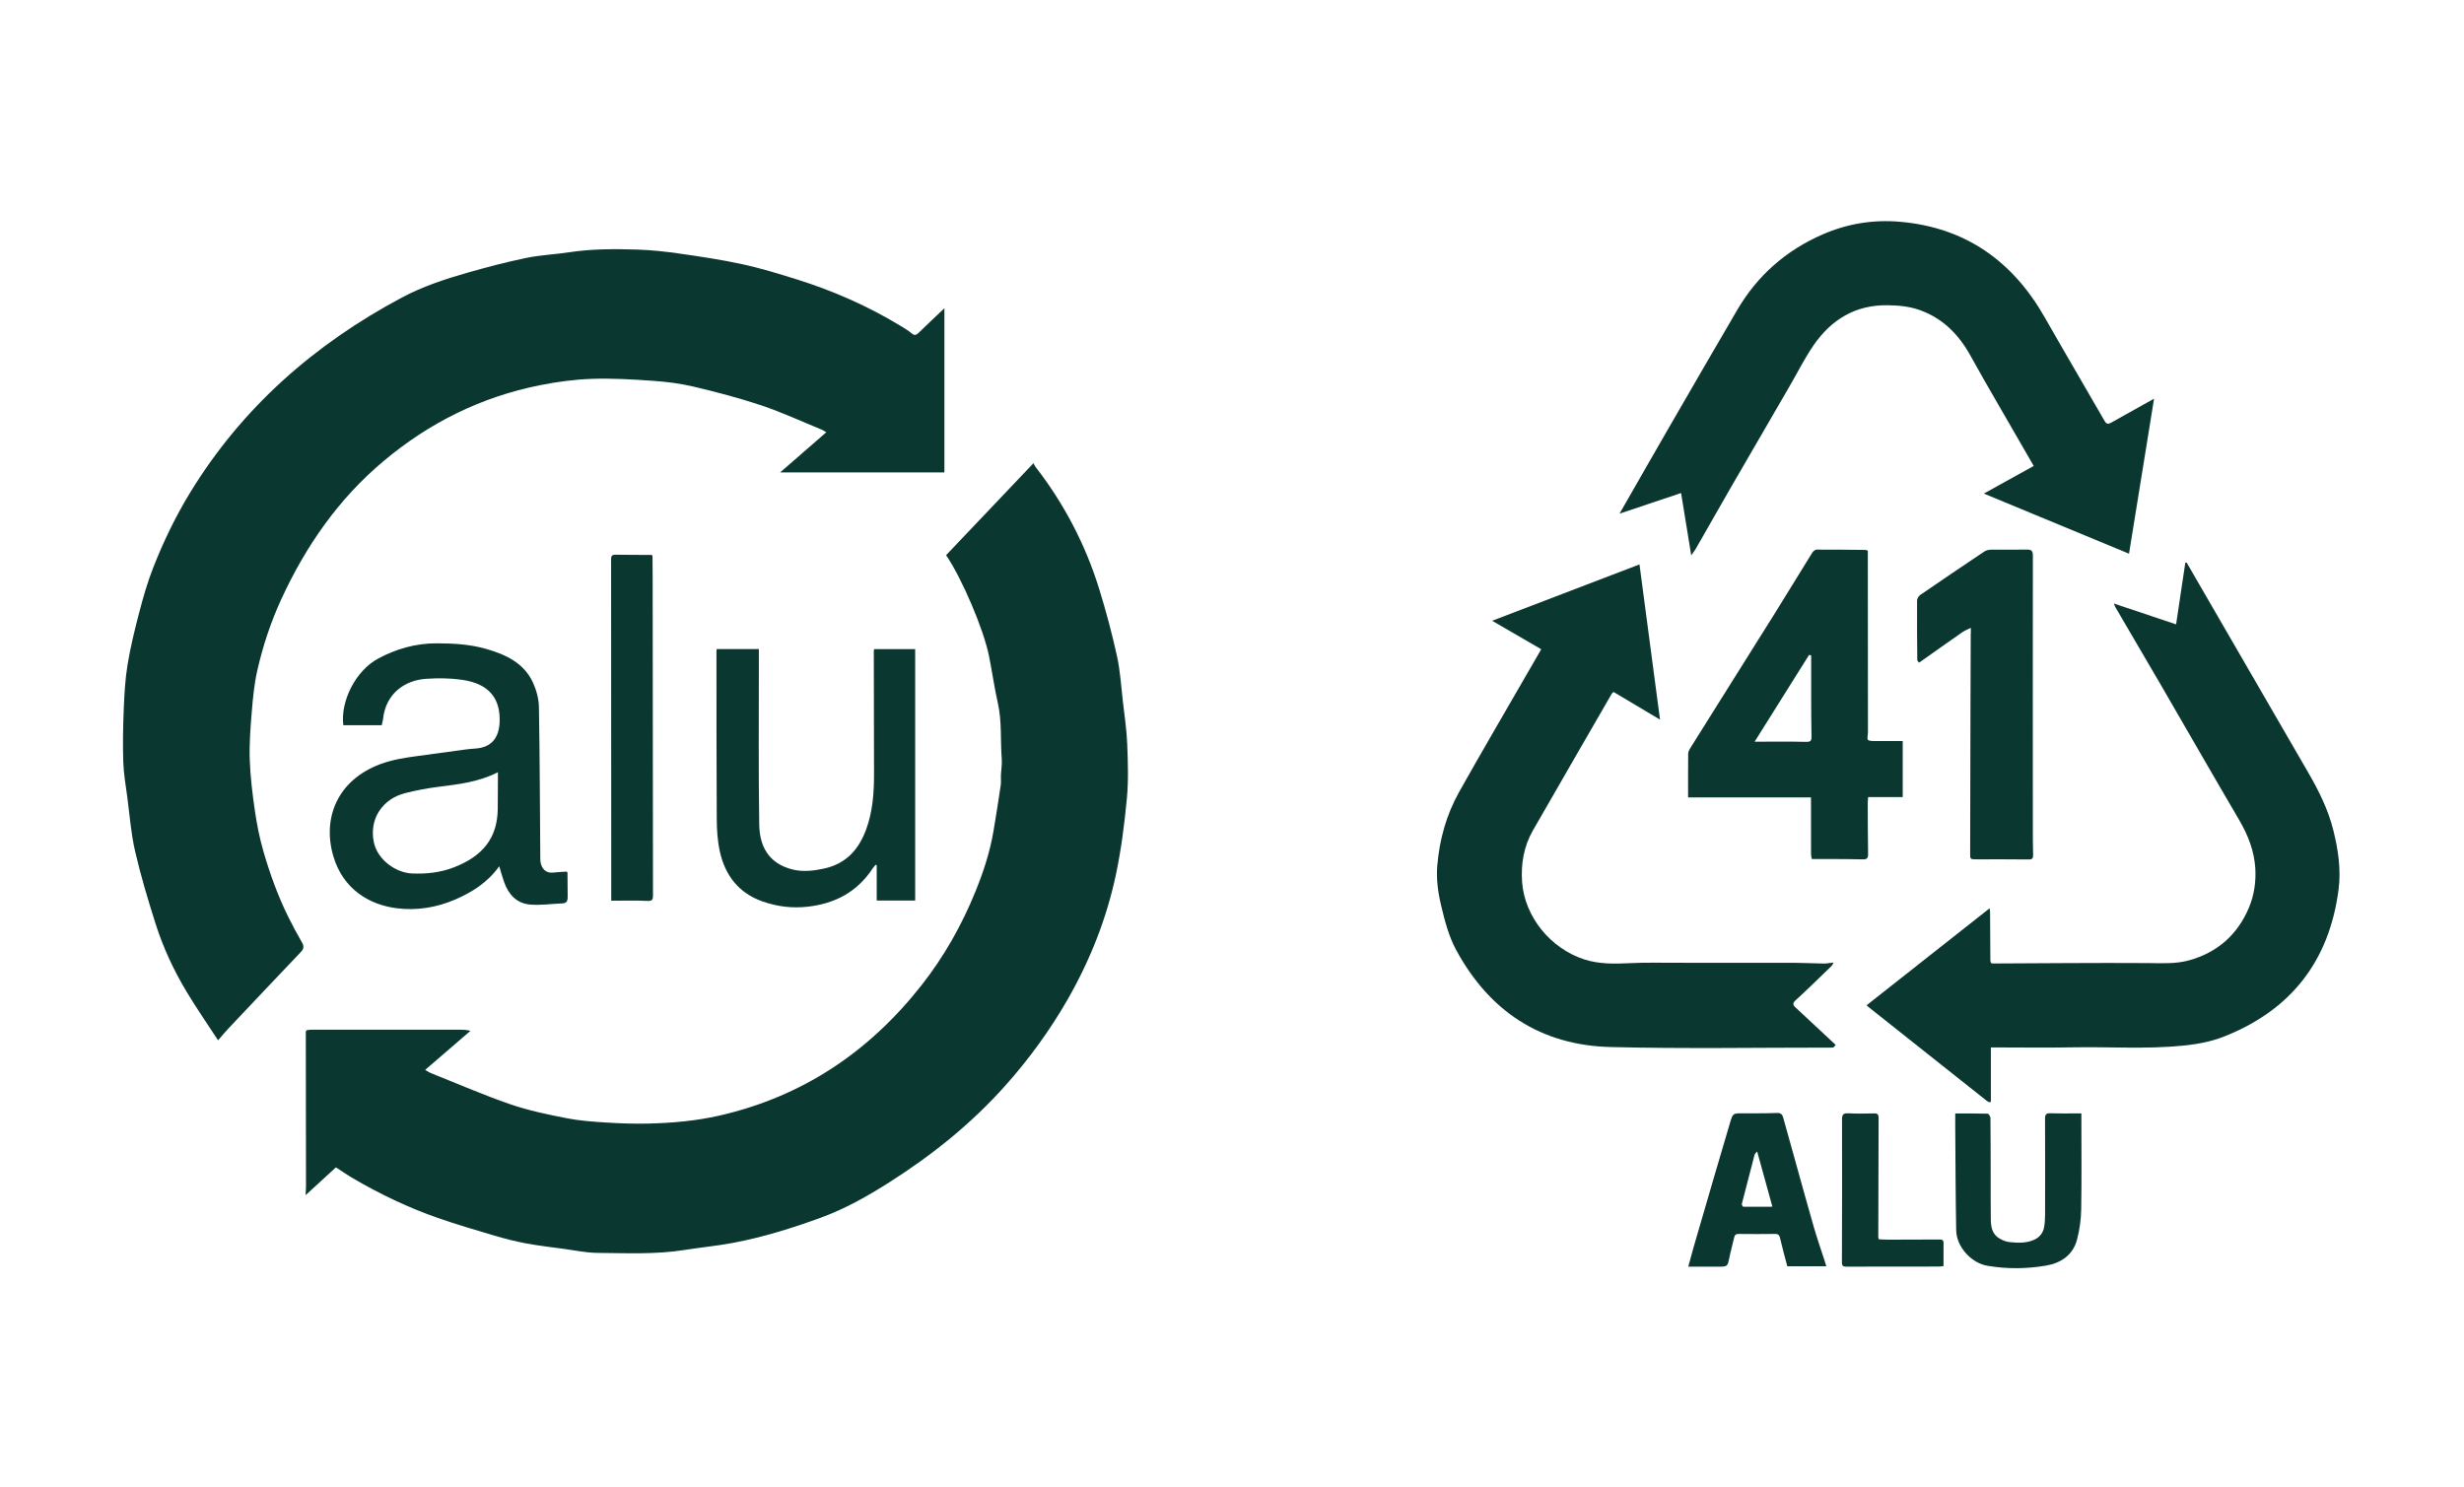<?xml version="1.0" encoding="UTF-8" standalone="no"?>
<svg xmlns="http://www.w3.org/2000/svg" xmlns:xlink="http://www.w3.org/1999/xlink" xmlns:serif="http://www.serif.com/" width="100%" height="100%" viewBox="0 0 1453 877" version="1.1" xml:space="preserve" style="fill-rule:evenodd;clip-rule:evenodd;stroke-linejoin:round;stroke-miterlimit:2;">
    <g transform="matrix(1.294,0,0,0.928,-382.082,-964.288)">
        <rect id="Mesa-de-trabajo1" x="295.276" y="1039.66" width="1122.43" height="945.546" style="fill:none;"></rect>
        <g id="Mesa-de-trabajo11">
            <g transform="matrix(1.938,0,0,2.704,351.318,1179.66)">
                <g transform="matrix(1,0,0,1,235.126,186.835)">
                    <path d="M0,-73.887C-0.413,-77.46 -0.62,-81.085 -1.387,-84.584C-2.539,-89.841 -3.938,-95.059 -5.522,-100.205C-8.765,-110.739 -13.796,-120.383 -20.569,-129.105C-20.767,-129.36 -20.878,-129.682 -21.02,-129.954C-28.062,-122.544 -34.833,-115.42 -41.575,-108.326C-37.795,-102.762 -32.735,-90.891 -31.47,-84.559C-30.74,-80.906 -30.228,-77.206 -29.408,-73.574C-28.427,-69.231 -28.832,-64.819 -28.489,-60.447C-28.387,-59.148 -28.631,-57.824 -28.691,-56.509C-28.724,-55.764 -28.616,-55.004 -28.725,-54.273C-29.269,-50.631 -29.825,-46.99 -30.448,-43.362C-31.277,-38.54 -32.792,-33.906 -34.623,-29.387C-37.86,-21.396 -42.077,-13.926 -47.416,-7.158C-59.734,8.455 -75.366,18.964 -94.953,23.413C-100.404,24.651 -105.891,25.123 -111.426,25.27C-114.772,25.359 -118.132,25.238 -121.474,25.028C-124.606,24.831 -127.765,24.613 -130.834,24.008C-135.284,23.131 -139.772,22.214 -144.046,20.741C-150.358,18.565 -156.498,15.889 -162.706,13.41C-163.191,13.217 -163.628,12.904 -164.072,12.656C-160.464,9.545 -156.941,6.508 -153.418,3.471C-154.466,3.206 -155.396,3.206 -156.327,3.206C-167.848,3.205 -179.369,3.202 -190.891,3.208C-191.25,3.208 -191.61,3.293 -191.97,3.339C-192.025,3.444 -192.08,3.549 -192.135,3.655L-192.091,40.237C-192.098,40.339 -192.105,40.441 -192.113,40.543C-192.131,40.937 -192.148,41.33 -192.184,42.098C-189.624,39.752 -187.322,37.642 -185.059,35.568C-183.647,36.472 -182.318,37.392 -180.927,38.204C-174.591,41.903 -167.984,45.053 -161.055,47.465C-156.624,49.008 -152.115,50.333 -147.612,51.66C-145.205,52.369 -142.76,52.988 -140.294,53.444C-137.327,53.991 -134.321,54.338 -131.328,54.741C-128.739,55.089 -126.146,55.648 -123.551,55.667C-116.729,55.716 -109.889,56.067 -103.097,54.982C-99.301,54.375 -95.458,54.028 -91.683,53.316C-84.622,51.984 -77.778,49.857 -71.03,47.392C-65.306,45.301 -60.052,42.333 -54.938,39.087C-44.855,32.69 -35.604,25.264 -27.65,16.349C-22.063,10.087 -17.122,3.316 -12.946,-3.99C-7.69,-13.186 -3.823,-22.943 -1.637,-33.281C-0.397,-39.146 0.366,-45.137 0.931,-51.11C1.332,-55.34 1.182,-59.642 1.017,-63.901C0.888,-67.238 0.384,-70.563 0,-73.887" style="fill:rgb(10,55,47);fill-rule:nonzero;"></path>
                </g>
                <g transform="matrix(1,0,0,1,38.834,35.581)">
                    <path d="M0,127.884C-2.424,122.973 -4.279,117.829 -5.802,112.586C-6.7,109.494 -7.337,106.304 -7.802,103.116C-8.385,99.119 -8.885,95.087 -9.024,91.057C-9.153,87.327 -8.868,83.569 -8.562,79.841C-8.292,76.563 -7.985,73.252 -7.258,70.055C-5.95,64.305 -4.105,58.702 -1.631,53.324C4.129,40.804 11.826,29.708 22.458,20.798C33.198,11.796 45.414,5.733 59.182,2.982C63.209,2.177 67.335,1.623 71.434,1.483C76.21,1.32 81.015,1.614 85.791,1.947C88.998,2.171 92.233,2.57 95.355,3.313C100.717,4.59 106.073,5.976 111.293,7.728C116.14,9.356 120.807,11.521 125.549,13.46C125.872,13.591 126.158,13.812 126.545,14.041C122.917,17.195 119.389,20.262 115.695,23.474L154.316,23.474L154.316,-15.11C152.218,-13.117 150.22,-11.253 148.268,-9.344C147.694,-8.783 147.281,-8.649 146.601,-9.221C145.813,-9.884 144.91,-10.42 144.024,-10.957C136.355,-15.607 128.204,-19.205 119.653,-21.878C115.421,-23.202 111.165,-24.513 106.837,-25.454C101.924,-26.522 96.932,-27.258 91.95,-27.972C88.627,-28.448 85.268,-28.809 81.916,-28.908C76.631,-29.065 71.338,-29.068 66.078,-28.268C62.723,-27.758 59.299,-27.622 55.986,-26.937C51.349,-25.978 46.754,-24.777 42.2,-23.473C36.906,-21.958 31.651,-20.238 26.776,-17.641C6.174,-6.666 -10.835,8.224 -23.074,28.269C-26.513,33.901 -29.365,39.828 -31.763,45.955C-33.063,49.277 -34.059,52.735 -34.964,56.19C-36.04,60.296 -37.059,64.435 -37.752,68.618C-38.327,72.086 -38.512,75.633 -38.657,79.154C-38.827,83.294 -38.898,87.448 -38.764,91.587C-38.674,94.348 -38.18,97.099 -37.816,99.847C-37.253,104.084 -36.945,108.385 -35.984,112.533C-34.651,118.29 -32.944,123.973 -31.152,129.61C-29.373,135.208 -26.884,140.537 -23.857,145.574C-21.565,149.389 -19.02,153.053 -16.478,156.952C-15.484,155.821 -14.752,154.934 -13.965,154.099C-8.318,148.117 -2.672,142.136 3.007,136.185C3.748,135.408 3.742,134.788 3.226,133.897C2.087,131.929 1.006,129.923 0,127.884" style="fill:rgb(10,55,47);fill-rule:nonzero;"></path>
                </g>
                <g transform="matrix(1,0,0,1,519.75,144.247)">
                    <path d="M0,-1.095C-1.2,-5.921 -3.401,-10.323 -5.869,-14.594C-14.342,-29.262 -22.85,-43.91 -31.344,-58.566C-32.391,-60.372 -33.437,-62.179 -34.483,-63.986C-34.589,-63.984 -34.696,-63.982 -34.803,-63.98C-35.527,-59.133 -36.25,-54.285 -36.969,-49.47C-41.928,-51.133 -46.705,-52.735 -51.606,-54.378C-51.47,-54.051 -51.383,-53.749 -51.229,-53.486C-47.761,-47.551 -44.267,-41.631 -40.814,-35.687C-34.594,-24.979 -28.436,-14.234 -22.171,-3.552C-20.068,0.033 -18.577,3.787 -18.34,7.935C-18.16,11.103 -18.628,14.254 -19.872,17.179C-22.568,23.515 -27.304,27.679 -33.956,29.505C-37.158,30.384 -40.472,30.158 -43.782,30.137C-55.917,30.059 -68.054,30.186 -80.191,30.235C-80.301,30.187 -80.41,30.138 -80.52,30.09C-80.563,29.896 -80.644,29.702 -80.645,29.508C-80.671,25.73 -80.685,21.952 -80.711,18.174C-80.713,17.876 -80.78,17.578 -80.819,17.262C-90.517,24.904 -100.116,32.468 -109.744,40.054C-109.535,40.248 -109.421,40.37 -109.292,40.472C-100.022,47.828 -90.752,55.183 -81.475,62.53C-81.266,62.696 -80.985,62.773 -80.738,62.891C-80.666,62.801 -80.593,62.711 -80.521,62.621L-80.521,49.965L-79.218,49.965C-73.312,49.965 -67.405,50.059 -61.501,49.944C-52.715,49.772 -43.922,50.425 -35.137,49.519C-31.923,49.188 -28.802,48.619 -25.83,47.456C-9.982,41.254 -0.939,29.666 1.237,12.829C1.843,8.139 1.138,3.482 0,-1.095" style="fill:rgb(10,55,47);fill-rule:nonzero;"></path>
                </g>
                <g transform="matrix(1,0,0,1,393.34,92.136)">
                    <path d="M0,90.964C2.851,88.357 5.607,85.648 8.388,82.966C8.571,82.789 8.667,82.522 8.908,82.126C7.972,82.223 7.25,82.37 6.53,82.36C4.334,82.333 2.138,82.195 -0.058,82.189C-9.286,82.167 -18.514,82.173 -27.741,82.18C-31.524,82.183 -35.313,82.091 -39.087,82.273C-42.675,82.445 -46.201,82.51 -49.682,81.401C-57.647,78.861 -63.79,71.321 -64.347,63.146C-64.636,58.904 -63.947,54.806 -61.8,51.069C-55.653,40.365 -49.471,29.682 -43.296,18.995C-43.179,18.794 -42.976,18.644 -42.854,18.514C-39.216,20.679 -35.639,22.807 -31.914,25.023C-33.535,12.781 -35.125,0.776 -36.744,-11.455C-48.274,-7.046 -59.73,-2.666 -71.39,1.792C-67.387,4.112 -63.678,6.261 -59.843,8.483C-60.802,10.143 -61.736,11.755 -62.667,13.368C-68.17,22.913 -73.752,32.413 -79.144,42.02C-82.14,47.36 -83.768,53.212 -84.285,59.302C-84.551,62.44 -84.135,65.579 -83.391,68.684C-82.523,72.302 -81.622,75.898 -79.84,79.185C-72.037,93.576 -59.951,101.569 -43.557,101.982C-26.184,102.419 -8.793,102.107 8.59,102.115C8.725,102.115 8.859,102.022 8.994,101.973C9.125,101.806 9.257,101.639 9.388,101.472C6.258,98.552 3.135,95.624 -0.009,92.719C-0.69,92.089 -0.797,91.693 0,90.964" style="fill:rgb(10,55,47);fill-rule:nonzero;"></path>
                </g>
                <g transform="matrix(1,0,0,1,368.766,-0.392)">
                    <path d="M0,78.94C0.391,78.379 0.772,77.909 1.07,77.391C3.958,72.363 6.814,67.317 9.716,62.296C14.192,54.551 18.697,46.822 23.189,39.085C25.04,35.897 26.694,32.574 28.782,29.549C32.936,23.532 38.576,20.059 46.156,20.154C48.78,20.186 51.343,20.426 53.796,21.31C59.224,23.265 62.966,27.107 65.698,32.078C67.712,35.742 69.817,39.358 71.901,42.984C74.767,47.969 77.652,52.944 80.534,57.93C76.671,60.07 72.854,62.183 68.81,64.423C80.239,69.154 91.553,73.838 102.946,78.555C104.908,66.406 106.858,54.336 108.832,42.117C105.36,44.053 102.104,45.852 98.868,47.687C98.153,48.093 97.703,48.234 97.189,47.34C92.527,39.221 87.767,31.158 83.133,23.024C75.572,9.751 64.457,1.853 49.045,0.534C42.81,0 36.764,0.969 30.965,3.483C22.286,7.245 15.558,13.163 10.797,21.3C5.462,30.417 0.167,39.557 -5.121,48.702C-9.017,55.438 -12.873,62.198 -16.859,69.142C-12.028,67.523 -7.328,65.947 -2.389,64.292C-1.598,69.141 -0.819,73.92 0,78.94" style="fill:rgb(10,55,47);fill-rule:nonzero;"></path>
                </g>
                <g transform="matrix(1,0,0,1,395.805,104.836)">
                    <path d="M0,17.549C-3.942,17.459 -7.888,17.513 -12.135,17.513C-7.822,10.642 -3.574,3.875 0.674,-2.893C0.836,-2.853 0.999,-2.814 1.162,-2.774C1.162,0.636 1.153,4.046 1.165,7.456C1.175,10.402 1.185,13.348 1.246,16.293C1.265,17.223 1.077,17.574 0,17.549M22.692,30.525L22.692,17.366C20.546,17.366 18.477,17.382 16.409,17.357C15.763,17.349 14.987,17.418 14.526,17.093C14.26,16.905 14.504,15.997 14.518,15.414C14.52,15.331 14.517,15.248 14.517,15.165C14.507,1.632 14.497,-11.901 14.488,-25.433C14.487,-26.088 14.487,-26.743 14.487,-27.386C14.216,-27.469 14.06,-27.558 13.903,-27.56C10.079,-27.6 6.254,-27.651 2.43,-27.631C2.082,-27.629 1.618,-27.232 1.408,-26.894C-1.526,-22.182 -4.395,-17.429 -7.34,-12.723C-13.976,-2.117 -20.648,8.468 -27.293,19.07C-27.527,19.444 -27.751,19.906 -27.756,20.33C-27.794,23.716 -27.777,27.103 -27.777,30.607L1.124,30.607C1.124,35.119 1.12,39.511 1.131,43.902C1.132,44.284 1.236,44.666 1.293,45.047C1.392,45.061 1.491,45.076 1.59,45.09C5.457,45.106 9.325,45.071 13.189,45.172C14.26,45.2 14.568,44.949 14.549,43.891C14.478,39.907 14.484,35.922 14.47,31.937C14.469,31.502 14.526,31.066 14.563,30.525L22.692,30.525Z" style="fill:rgb(10,55,47);fill-rule:nonzero;"></path>
                </g>
                <g transform="matrix(1,0,0,1,88.164,129.83)">
                    <path d="M0,1.653C-0.011,3.893 -0.008,6.134 -0.039,8.374C-0.131,15.066 -3.456,19.382 -10.336,22.049C-13.56,23.299 -16.871,23.639 -20.24,23.489C-23.963,23.323 -28.375,20.293 -29.202,16.043C-30.305,10.371 -26.871,5.883 -21.847,4.614C-19.287,3.967 -16.673,3.463 -14.054,3.134C-9.31,2.537 -4.565,2.025 0,-0.305C0,0.503 0.003,1.078 0,1.653M-5.213,-5.874C-6.071,-5.814 -6.929,-5.738 -7.781,-5.624C-11.425,-5.135 -15.066,-4.618 -18.711,-4.135C-21.776,-3.729 -24.815,-3.274 -27.739,-2.171C-37.791,1.622 -41.341,10.524 -38.689,19.475C-36.384,27.255 -30.173,30.866 -23.789,31.669C-19.114,32.257 -14.448,31.516 -10.069,29.625C-6.083,27.903 -2.459,25.643 0.313,21.799C0.741,23.198 1.056,24.381 1.464,25.532C2.492,28.439 4.422,30.536 7.566,30.799C10.081,31.01 12.646,30.619 15.19,30.524C16.131,30.489 16.403,29.924 16.403,29.133C16.402,27.183 16.376,25.234 16.36,23.285C16.299,23.208 16.238,23.131 16.177,23.054C16.238,23.131 16.299,23.208 16.36,23.285C16.299,23.208 16.238,23.131 16.177,23.054C15.108,23.127 14.036,23.166 12.972,23.281C10.861,23.507 9.98,21.761 9.967,20.199C9.866,8.26 9.848,-3.681 9.64,-15.619C9.606,-17.555 9.052,-19.61 8.237,-21.38C6.123,-25.979 1.885,-27.942 -2.665,-29.26C-6.51,-30.373 -10.469,-30.604 -14.482,-30.599C-19.406,-30.593 -23.92,-29.292 -28.184,-27.006C-33.376,-24.222 -37.074,-17.073 -36.35,-11.35L-27.325,-11.35C-27.196,-11.941 -27.048,-12.413 -26.997,-12.895C-26.374,-18.694 -22.007,-21.913 -16.91,-22.257C-14.117,-22.445 -11.254,-22.428 -8.489,-22.036C-1.914,-21.102 0.633,-17.488 0.398,-12.028C0.254,-8.688 -1.268,-6.153 -5.213,-5.874" style="fill:rgb(10,55,47);fill-rule:nonzero;"></path>
                </g>
                <g transform="matrix(1,0,0,1,186.28,102.43)">
                    <path d="M0,57.263L0,-1.833L-9.646,-1.833C-9.686,-1.63 -9.729,-1.512 -9.729,-1.394C-9.716,8.198 -9.711,17.789 -9.677,27.381C-9.661,31.892 -9.97,36.36 -11.56,40.628C-13.292,45.275 -16.248,48.595 -21.361,49.723C-23.864,50.275 -26.402,50.554 -28.803,49.963C-34.636,48.527 -36.595,44.266 -36.669,39.409C-36.862,26.913 -36.749,14.413 -36.757,1.915C-36.758,0.68 -36.757,-0.555 -36.757,-1.855L-46.668,-1.855C-46.693,-1.64 -46.726,-1.483 -46.726,-1.327C-46.715,11.794 -46.739,24.916 -46.657,38.037C-46.64,40.625 -46.482,43.271 -45.918,45.784C-44.668,51.351 -41.512,55.478 -35.945,57.449C-32.471,58.68 -28.935,59.118 -25.227,58.697C-18.774,57.964 -13.622,55.196 -10.013,49.729C-9.805,49.414 -9.539,49.136 -9.3,48.841C-9.214,48.88 -9.128,48.919 -9.042,48.958L-9.042,57.263L0,57.263Z" style="fill:rgb(10,55,47);fill-rule:nonzero;"></path>
                </g>
                <g transform="matrix(-1,-0.005,-0.005,1,434.388,114.003)">
                    <path d="M-0.041,-17.242C-0.034,-17.139 -0.028,-17.035 -0.021,-16.932C-0.027,-11.288 -0.027,-5.644 -0.041,0C-0.027,-5.644 -0.027,-11.288 -0.021,-16.932C-0.028,-17.035 -0.034,-17.139 -0.041,-17.242" style="fill:rgb(10,55,47);fill-rule:nonzero;"></path>
                </g>
                <g transform="matrix(1,0,0,1,434.491,130.138)">
                    <path d="M0,-33.067C-0.021,-27.423 -0.048,-21.779 -0.061,-16.135C-0.087,-4.681 -0.097,6.774 -0.137,18.228C-0.143,19.87 -0.204,19.86 1.449,19.86C5.523,19.859 9.596,19.848 13.669,19.889C14.476,19.897 14.687,19.568 14.665,18.855C14.625,17.611 14.606,16.365 14.605,15.12C14.594,-7.085 14.576,-29.291 14.608,-51.497C14.61,-52.699 14.23,-52.964 13.126,-52.939C10.384,-52.88 7.638,-52.95 4.895,-52.916C4.339,-52.909 3.691,-52.816 3.247,-52.52C-1.823,-49.137 -6.871,-45.718 -11.894,-42.264C-12.268,-42.008 -12.618,-41.412 -12.621,-40.972C-12.651,-36.325 -12.614,-31.677 -12.568,-27.03C-12.566,-26.81 -12.308,-26.592 -12.169,-26.374C-12.064,-26.439 -11.958,-26.505 -11.852,-26.571C-8.567,-28.889 -5.291,-31.219 -1.99,-33.514C-1.422,-33.909 -0.753,-34.156 0.021,-34.548L0.021,-33.377C0.014,-33.274 0.007,-33.17 0,-33.067" style="fill:rgb(10,55,47);fill-rule:nonzero;"></path>
                </g>
                <g transform="matrix(1,0,0,1,123.222,78.445)">
                    <path d="M0,81.326C1.162,81.386 1.406,81.115 1.404,80.02C1.36,55.107 1.349,30.194 1.329,5.281C1.327,3.582 1.303,1.882 1.289,0.182C1.211,0.123 1.134,0.064 1.056,0.005C-1.728,-0.006 -4.513,0.011 -7.296,-0.044C-8.133,-0.06 -8.445,0.11 -8.444,1.044C-8.412,27.369 -8.413,53.693 -8.409,80.018L-8.409,81.281C-5.48,81.281 -2.734,81.185 0,81.326" style="fill:rgb(10,55,47);fill-rule:nonzero;"></path>
                </g>
                <g transform="matrix(1,0,0,1,387.805,223.594)">
                    <path d="M0,8.138C-0.063,8.111 -0.126,8.083 -0.19,8.056C-2.343,8.057 -4.497,8.058 -6.65,8.06C-6.741,8.047 -6.833,8.034 -6.924,8.02C-7.001,7.81 -7.186,7.572 -7.14,7.393C-6.161,3.535 -5.161,-0.317 -4.143,-4.164C-4.082,-4.393 -3.828,-4.57 -3.537,-4.927C-2.316,-0.511 -1.152,3.704 0.013,7.918C0.008,7.991 0.004,8.065 0,8.138M9.844,13.038C8.373,7.971 6.987,2.881 5.567,-2.2C4.568,-5.772 3.568,-9.343 2.579,-12.917C2.368,-13.679 2.011,-14.01 1.113,-13.975C-1.544,-13.874 -4.208,-13.9 -6.869,-13.9C-9.223,-13.9 -9.243,-13.92 -9.894,-11.738C-11.188,-7.398 -12.464,-3.053 -13.736,1.292C-15.335,6.75 -16.927,12.21 -18.511,17.672C-18.925,19.097 -19.297,20.535 -19.737,22.144C-17.146,22.144 -14.742,22.14 -12.338,22.145C-10.594,22.148 -10.473,21.994 -10.144,20.345C-9.805,18.648 -9.312,16.981 -8.942,15.289C-8.798,14.626 -8.474,14.452 -7.829,14.459C-5.003,14.489 -2.176,14.497 0.651,14.456C1.439,14.445 1.693,14.735 1.864,15.485C2.371,17.713 2.993,19.915 3.552,22.056L12.718,22.056C12.563,21.534 12.478,21.224 12.379,20.918C11.53,18.292 10.612,15.687 9.844,13.038" style="fill:rgb(10,55,47);fill-rule:nonzero;"></path>
                </g>
                <g transform="matrix(1,0,0,1,460.507,246.248)">
                    <path d="M0,-36.54C-2.504,-36.54 -4.869,-36.48 -7.228,-36.567C-8.306,-36.607 -8.552,-36.257 -8.547,-35.235C-8.509,-27.762 -8.521,-20.288 -8.539,-12.815C-8.541,-11.823 -8.592,-10.818 -8.756,-9.842C-8.991,-8.448 -9.81,-7.413 -11.106,-6.828C-12.984,-5.982 -14.983,-6.076 -16.953,-6.291C-17.744,-6.376 -18.552,-6.723 -19.252,-7.126C-20.989,-8.124 -21.275,-9.868 -21.297,-11.654C-21.339,-15.016 -21.319,-18.379 -21.326,-21.742C-21.334,-26.309 -21.328,-30.876 -21.382,-35.442C-21.387,-35.801 -21.803,-36.457 -22.044,-36.464C-24.566,-36.54 -27.092,-36.511 -29.661,-36.511C-29.661,-35.262 -29.667,-34.355 -29.66,-33.448C-29.595,-25.314 -29.582,-17.178 -29.436,-9.045C-29.367,-5.177 -25.9,-1.366 -22.099,-0.717C-17.506,0.067 -12.88,0.018 -8.319,-0.755C-4.845,-1.344 -2.004,-3.204 -1.036,-6.814C-0.421,-9.112 -0.088,-11.545 -0.045,-13.925C0.081,-20.981 0,-28.04 0,-35.099L0,-36.54" style="fill:rgb(10,55,47);fill-rule:nonzero;"></path>
                </g>
                <g transform="matrix(1,0,0,1,427.026,216.018)">
                    <path d="M0,23.34C-3.991,23.362 -7.983,23.375 -11.974,23.377C-12.709,23.377 -13.444,23.315 -14.179,23.282C-14.211,23.104 -14.242,22.925 -14.274,22.746C-14.254,13.408 -14.239,4.071 -14.202,-5.267C-14.199,-6.006 -14.416,-6.313 -15.194,-6.299C-17.23,-6.263 -19.272,-6.211 -21.304,-6.32C-22.462,-6.381 -22.803,-6.065 -22.8,-4.894C-22.77,6.313 -22.786,17.52 -22.828,28.728C-22.832,29.652 -22.418,29.721 -21.695,29.719C-14.46,29.701 -7.225,29.705 0.01,29.696C0.327,29.696 0.644,29.633 1.063,29.589C1.063,27.716 1.048,25.934 1.07,24.154C1.08,23.353 0.592,23.337 0,23.34" style="fill:rgb(10,55,47);fill-rule:nonzero;"></path>
                </g>
                <g transform="matrix(1,0,0,1,387.805,231.512)">
                    <path d="M0,0.22C0.004,0.147 0.008,0.073 0.013,0C-0.055,0.046 -0.122,0.092 -0.19,0.138C-0.126,0.165 -0.063,0.193 0,0.22" style="fill:rgb(10,55,47);fill-rule:nonzero;"></path>
                </g>
            </g>
        </g>
    </g>
</svg>
